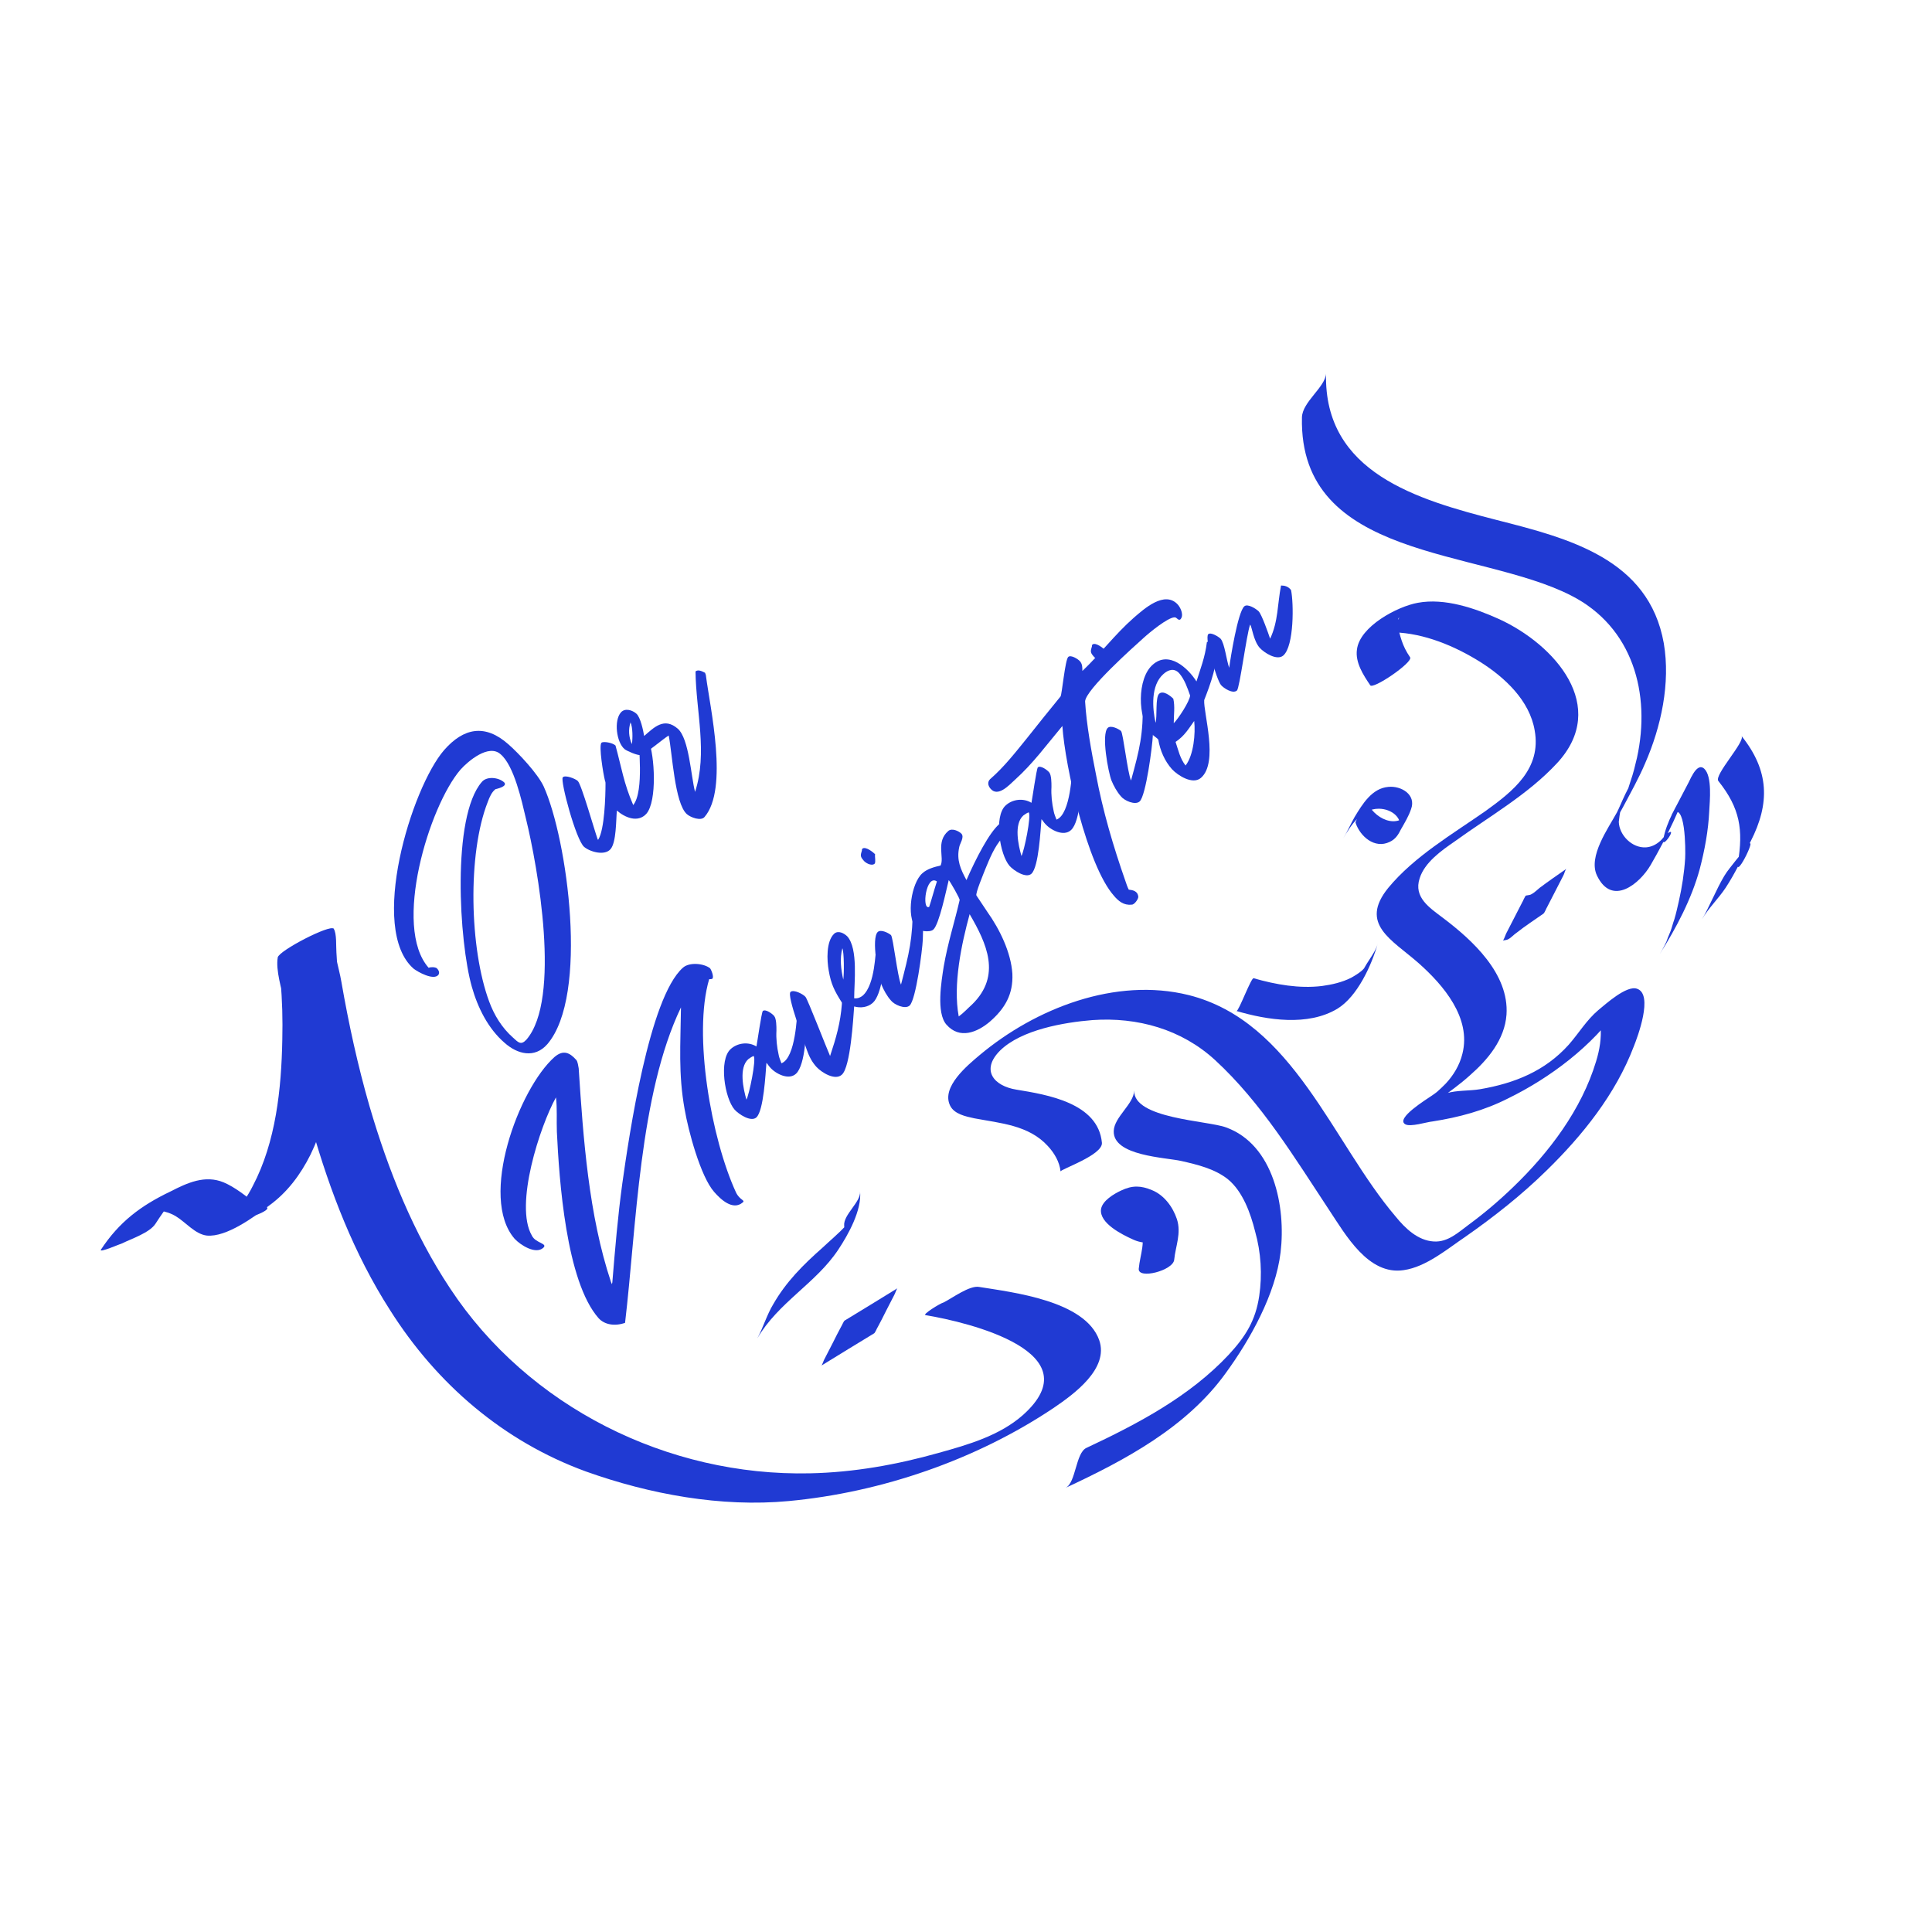 <?xml version="1.0" encoding="UTF-8"?> <svg xmlns="http://www.w3.org/2000/svg" xmlns:xlink="http://www.w3.org/1999/xlink" id="Layer_1" x="0px" y="0px" viewBox="0 0 425 425" style="enable-background:new 0 0 425 425;" xml:space="preserve"><style type="text/css"> .st0{fill:#6F87EF;} .st1{fill:#203AD3;}</style><g> <g> <path class="st0" d="M114.3,134.8"></path> </g> <g> <g> <path class="st1" d="M122,232.5c1.9-1.6,3.3-1,4.8,0.7c0.3,0.4,0.4,1.3,0.5,1.8c1,15.4,2.2,32.3,7.1,47l0.2,0.5l0.1-0.4 c0.6-7.3,1.2-14.5,2.2-21.8c1.5-10.6,5.9-40.8,13.3-47.4c1.4-1.3,4.6-1,6,0.1c0.3,0.4,0.9,1.9,0.5,2.3c-0.1,0.1-0.6,0.1-0.7,0.1 c-3.6,12.2,0.5,35.2,5.9,46.9c0.8,1.7,2.1,1.7,1.5,2.2c-2.2,1.9-4.9-0.7-6.3-2.3c-3-3.4-5.7-13.5-6.5-18.2 c-1.4-7.8-0.9-14.2-0.8-22.4c-9.2,19.2-9.8,48.3-12.3,69.4c-2.3,0.8-4.5,0.4-5.8-1c-7.2-8.1-8.7-30.6-9.2-41 c-0.1-2.5,0.1-5.2-0.2-7.6c-3.5,6.3-9.2,23.7-5.3,30.4c0.8,1.7,3.6,1.7,2.5,2.7c-1.7,1.5-5-0.6-6.3-2 C105.3,263.4,114.1,239.5,122,232.5z"></path> <path class="st1" d="M175.4,222.8c0.8-0.3,1.4,0.4,1.8,0.8c0.3,2.6,0,10.7-2.1,12.6c-1.6,1.5-4.5,0-5.7-1.4 c-0.3-0.3-0.5-0.7-0.8-1c-0.2,2.4-0.6,10.5-2.2,12c-1.2,1.1-3.9-0.7-4.8-1.7c-2.2-2.5-3.5-10.9-0.9-13.3c1.5-1.4,3.9-1.7,5.7-0.6 c0.2-1,1.1-7.4,1.4-7.8c0.6-0.5,2.1,0.6,2.5,1.1c0.5,0.6,0.5,2.3,0.5,3.2c-0.1,1.8,0.1,3.6,0.5,5.4c0.1,0.6,0.4,1.2,0.6,1.8 C175.1,232.7,175.3,222.9,175.4,222.8z M164.2,241.9c0.6-1.1,2.2-8.8,1.6-9.6c-0.4,0.1-0.9,0.5-1.2,0.7 C162.5,234.9,163.5,239.5,164.2,241.9L164.2,241.9z"></path> <path class="st1" d="M189.8,219c2.8-2.5,2.7-9.9,3-10.3c0.5-0.2,1.2,0.2,1.6,0.5l0.1,0.2c0.2,2.6-0.5,9.4-2.5,11.2 c-1.1,1-2.7,1.2-4.1,0.8c-0.2,2.6-0.8,13.3-2.7,15c-1.5,1.4-4.5-0.5-5.6-1.7c-1-1.1-1.6-2.3-2.1-3.7c-0.4-1.3-4.5-12-3.6-12.8 c0.7-0.6,2.8,0.5,3.3,1.1s4.6,11.2,5.4,13c1.3-3.9,2.3-7.3,2.6-11.5c0-0.2,0-0.4-0.1-0.4c-1.5-2.4-2.3-3.9-2.8-6.9 c-0.4-2.2-0.6-6.4,1.2-8.1c0.9-0.8,2.2-0.1,2.9,0.6c2.4,2.7,1.5,10.2,1.5,13.6C188.7,219.7,189.3,219.4,189.8,219z M185.3,208.6 c-0.6,2.3-0.3,4.6,0.2,6.9C185.7,214.3,185.7,209.4,185.3,208.6z"></path> <path class="st1" d="M192.4,190c-0.7,0.6-2.1-0.2-2.5-0.8c-0.7-0.8-0.6-1.1-0.3-2.1c0-0.1,0-0.3,0.1-0.4c0.7-0.6,2.4,0.8,2.8,1.2 C192.4,188.5,192.7,189.6,192.4,190z M200.8,199.2c0-0.3-0.1-0.8,0.1-1c0.3-0.3,1.5,0.2,1.7,0.5c0.3,0.3,0.4,0.8,0.4,1.2 c0,2.3,0.1,4.6,0,6.8c-0.1,2.3-1.5,13.2-2.9,14.5c-1,0.9-3.4-0.2-4.1-1.1c-0.9-1-1.6-2.3-2.1-3.5c-0.7-1.8-2.3-10.2-0.8-11.6 c0.7-0.6,2.3,0.2,2.9,0.7c0.5,0.6,1.4,9,2.2,10.9l0,0C200,209.7,200.8,206.5,200.8,199.2z"></path> <path class="st1" d="M205.3,204.5c-0.8,0.7-3.3,0.3-3.8-0.4c-2.2-2.5-1-9.9,1.4-12c1.1-1,2.7-1.4,4-1.7c0.9-1.7-1.1-5.2,1.7-7.6 c0.8-0.7,2.3,0,2.9,0.6c0.7,0.8-0.4,2.2-0.5,3c-0.6,2.8,0.3,4.8,1.6,7.2c2.1-4.8,5-10.4,7.2-12.3c0.9-0.8,1.7-0.2,2.4,0.5 c0.2,0.2-1.5,2.2-1.7,2.5c-1.8,2-2.8,4.6-3.8,7c-0.3,0.8-2.2,5.3-1.9,5.7c0.8,1.2,1.6,2.4,2.4,3.6c2.7,3.8,5.2,8.9,5.5,13.6 c0.2,4.5-1.6,7.6-4.9,10.5c-2.8,2.4-6.7,4-9.6,0.7c-2.3-2.6-1.1-9.6-0.6-12.8c0.9-5.2,2.4-9.8,3.5-14.6c0.1-0.3-2.1-4.1-2.4-4.4 C208.2,195.6,206.6,203.4,205.3,204.5z M206.1,193.9c-2.4-1.7-3.4,6.4-1.7,5.6C204.9,198,205.3,196.4,206.1,193.9z M213.3,201.1 c-1.8,6.6-3.7,15.5-2.4,22.5c1.1-0.8,2-1.8,3-2.7C220.3,214.6,217.1,207.6,213.3,201.1L213.3,201.1z"></path> <path class="st1" d="M235.9,169.2c0.8-0.3,1.4,0.4,1.8,0.8c0.3,2.6,0,10.7-2.1,12.6c-1.6,1.5-4.5,0-5.7-1.4 c-0.3-0.3-0.5-0.7-0.8-1c-0.2,2.4-0.6,10.5-2.2,12c-1.2,1.1-3.9-0.7-4.8-1.7c-2.2-2.5-3.5-10.9-0.9-13.3c1.5-1.4,3.9-1.7,5.7-0.6 c0.2-1,1.1-7.4,1.4-7.8c0.6-0.5,2.1,0.6,2.5,1.1c0.5,0.6,0.5,2.3,0.5,3.2c-0.1,1.8,0.1,3.6,0.5,5.4c0.1,0.6,0.4,1.2,0.6,1.8 C235.6,179.1,235.8,169.3,235.9,169.2z M224.7,188.3c0.6-1.1,2.2-8.8,1.6-9.6c-0.4,0.1-0.9,0.5-1.2,0.7 C223,181.3,224,185.9,224.7,188.3L224.7,188.3z"></path> <path class="st1" d="M250.4,197.3c0,0.5-0.9,1.8-1.5,1.7c-1.7,0.2-2.9-0.8-3.9-2c-5.8-6.6-10.7-28.3-11.3-37.3 c-3.6,4.3-6.4,8.2-10.5,11.9c-1.3,1.2-3.7,3.8-5.3,1.9c-0.6-0.7-0.7-1.5-0.1-2.1c3.1-2.7,5.5-5.8,8.1-9c2.8-3.5,4.6-5.8,7.4-9.2 c0.3-0.4,1-8.1,1.7-8.7c0.6-0.5,2.2,0.5,2.6,1c0.5,0.6,0.5,1.3,0.5,2.1c4.1-3.9,7.1-8,11.3-11.7c2.2-1.9,6.8-6.1,9.7-2.9 c0.7,0.8,1.4,2.5,0.5,3.3c-0.5,0.2-0.7-0.5-1.2-0.5c-1.5,0-5.6,3.4-6.8,4.5c-2,1.8-12.8,11.4-12.9,14c0.3,5.1,1.4,11.1,2.4,16.1 c1.5,8,3.8,15.8,6.5,23.5c0.2,0.6,0.4,1.2,0.7,1.8C249.2,195.8,250.3,196,250.4,197.3z"></path> <path class="st1" d="M243,145.1c-0.7,0.6-2.1-0.2-2.5-0.8c-0.7-0.8-0.6-1.1-0.3-2.1c0-0.1,0-0.3,0.1-0.4c0.7-0.6,2.4,0.8,2.8,1.2 C243.1,143.6,243.4,144.8,243,145.1z M251.4,154.3c0-0.3-0.1-0.8,0.1-1c0.3-0.3,1.5,0.2,1.7,0.5c0.3,0.3,0.4,0.8,0.4,1.2 c0,2.3,0.1,4.6,0,6.8c-0.1,2.3-1.5,13.2-2.9,14.5c-1,0.9-3.4-0.2-4.1-1.1c-0.9-1-1.6-2.3-2.1-3.5c-0.7-1.8-2.3-10.2-0.8-11.6 c0.7-0.6,2.3,0.2,2.9,0.7c0.5,0.6,1.4,9,2.2,10.9l0,0C250.7,164.8,251.5,161.6,251.4,154.3z"></path> <path class="st1" d="M265.5,141.2c0.8-0.1,1.5,0.3,2,0.9c0.6,3.5-1.3,8.6-2.6,11.9c-0.2,2.8,3.2,13.7-0.7,17.1 c-1.8,1.6-5.1-0.5-6.4-1.9c-1.6-1.8-2.6-4.1-3-6.5c-0.4-0.5-1.2-0.9-1.6-1.4c-3-3.3-3.1-12.1,0.4-15.1c3.5-3.1,7.7,0.7,9.6,3.7 C264,147.3,265.1,144.6,265.5,141.2z M261.8,153c-0.6-1.7-1.2-3.5-2.4-4.9c-1.1-1.2-2.4-0.8-3.5,0.2c-2.8,2.5-2.4,7.5-1.7,10.7 c0.4-1.3-0.1-5.6,0.8-6.4c0.9-0.8,2.5,0.5,3.1,1.1c0.4,1.7,0.1,3.6,0.1,5.4C259.2,158.1,261.7,154.3,261.8,153z M262.7,158.6 c-1.1,1.5-2.1,3.3-4.1,4.6c0.6,1.8,1,3.7,2.2,5.2C262.6,166.1,263,161.3,262.7,158.6z"></path> <path class="st1" d="M273.7,133.4c0.7-0.7,2.6,0.5,3.2,1.1c0.7,0.8,2.1,4.8,2.5,6c1.8-3.8,1.6-7.6,2.4-11.7c0.8,0,1.6,0.2,2.2,1 c0.6,2.8,0.7,12.3-1.7,14.4c-1.4,1.2-4.2-0.6-5.2-1.7c-1.4-1.6-1.7-4.7-2.1-5.1c-0.8,2.2-2.3,14-2.9,14.5 c-0.9,0.8-2.9-0.5-3.5-1.2c-1-1.2-3.7-10.4-2.8-11.2c0.6-0.5,2.3,0.6,2.7,1c0.9,1,1.3,4.8,1.9,6.4 C270.7,144.6,272.3,134.7,273.7,133.4z"></path> </g> <g> <g> <path class="st1" d="M310.2,144.6c-1.8-2.6-2.2-4.7-2.9-7.6c-0.1-0.3,0.5-1.1,0.4-1.2c0.7,1.1-7.3,3-4.8,3.6 c1,0.2,2.7-0.3,3.7-0.3c6.7,0.2,13.4,3,19,6.5c5.4,3.4,10.9,8.5,12,15.1c1.5,8.4-4.7,13.3-10.8,17.7c-7.3,5.1-15.7,10-21.4,16.9 c-6.5,8,0.8,11.4,6.7,16.6c5.4,4.8,11.6,12,9.6,19.9c-0.6,2.5-2,4.8-3.7,6.6c-0.6,0.6-1.2,1.2-1.9,1.8c-0.6,0.5-0.3,0.2-1.1,0.8 c-1.3,0.9-8,5-5.9,6.3c1.1,0.7,4.8-0.5,6-0.6c5.8-0.9,11.4-2.4,16.7-5.1c9.2-4.5,18.5-11.5,24.4-20c3.5-5.1-5.1,3.2-5,2.6 c0,0.2,0.8,1.1,0.9,1.5c0.2,2.7-0.2,5.2-1,7.8c-3.2,10.6-10.3,20-18.2,27.6c-3.1,3-6.4,5.8-9.8,8.3c-2.3,1.7-4.6,3.9-7.7,3.7 c-3.5-0.2-6.3-2.9-8.4-5.5c-13.9-16.3-22.5-42.9-45.5-48.7c-16.1-4-33.7,2.9-46,13.2c-2.6,2.2-8.5,7-6.5,11.1 c0.9,1.9,3.5,2.4,5.3,2.8c5.8,1.1,12,1.5,16.2,6.1c1.4,1.5,2.6,3.5,2.8,5.6c0-0.5,9.3-3.6,9.1-6.3c-0.8-8.8-12.1-10.6-18.8-11.7 c-5-0.8-7.9-4.3-3.6-8.6c4.7-4.6,14.1-6.2,20.3-6.7c9.9-0.7,19.6,2,27,8.8c10.2,9.4,17.5,21.5,25.1,33 c3.6,5.4,8.6,14.4,16.4,13.2c4.9-0.7,9.5-4.6,13.5-7.3c6.3-4.4,12.4-9.2,17.9-14.6c7.9-7.7,15.2-16.8,19.2-27.3 c0.8-2,4.4-11.5,0.7-12.7c-2.3-0.8-6.9,3.4-8.5,4.7c-2.6,2.2-4.3,5.1-6.5,7.6c-5.2,5.8-11.9,8.5-19.5,9.8 c-2.3,0.4-5.2,0.2-7.4,0.9c-1,0.3-4.2,3.2-1.7,1.4c2.3-1.7,4.7-3.4,6.8-5.3c4-3.5,7.7-7.9,8.1-13.4c0.6-9-7.5-16.4-14-21.3 c-2.9-2.2-6.5-4.5-5.1-8.7c1.1-3.5,4.8-6.1,7.7-8.1c7.6-5.5,16.1-10.3,22.5-17.2c11.6-12.5-0.5-26.1-12.7-31.7 c-5.3-2.4-12-4.7-17.9-3.6c-4.5,0.8-12.8,5.2-13.4,10.3c-0.4,2.8,1.4,5.6,2.9,7.8C301.8,151.9,310.9,145.7,310.2,144.6 L310.2,144.6z"></path> </g> </g> <g> <g> <path class="st1" d="M286.4,91.8c-0.7,31.5,38.9,28.8,59.2,39.2c13.6,6.9,17.6,21.6,14.5,35.7c-0.4,1.7-0.8,3.4-1.4,5.1 c-0.2,0.7-0.5,1.5-0.7,2.2c-1.2,4.4,1.2-2.5,1.9-2.8c-1.4,0.6-3.5,6.2-4.2,7.5c-1.9,3.5-6.4,9.7-4.4,13.9 c3.3,6.9,9.4,1.8,11.8-2.3c3.6-6.2,6.7-12.7,9-19.5c-0.2,0.5-0.5,1-0.7,1.5c0.2-0.5,0.5-0.9,0.7-1.4c-1.5,2.8-2.9,5.6-4.4,8.4 c3.1-3.7,3.1,7.8,3,9.5c-0.2,3.2-0.7,6.4-1.4,9.5c-0.3,1.3-0.6,2.7-1,4c-0.3,0.8-0.5,1.7-0.8,2.5c-1.8,4.3-1,2.9,2.5-4.4 c-1.7,2.8-3.5,7.3-4.9,9.5c3.6-5.7,7-12.1,8.8-18.7c1.1-4.2,1.9-8.5,2.1-12.8c0.1-2.1,0.7-7.6-1.1-9.3c-1.8-1.6-3.3,3-4.2,4.6 c-1.8,3.4-4.1,7-4.8,10.9c-0.5,2.6,3.5-3.3,0.7-1.1c-0.5,0.4-0.9,1.1-1.4,1.5c-0.9,0.8-1.9,1.3-3.1,1.4c-3.1,0.2-5.9-2.7-6-5.6 c0-0.2,0.3-2.5,0.4-2.4c0.1,0-4,7-1.9,3.5c0.8-1.4,1.6-2.8,2.4-4.3c1.7-3.2,3.5-6.4,4.9-9.7c3.5-8,5.6-17.6,4.1-26.4 c-3.3-18.6-21-23.1-36.7-27.1c-17.5-4.5-38.1-10.4-37.6-32.2C291.5,85.2,286.5,88.4,286.4,91.8L286.4,91.8z"></path> </g> </g> <g> <g> <path class="st1" d="M245,248.8c-0.2,5.5,11.4,5.8,14.9,6.6c3.5,0.8,7.3,1.7,10.2,4c3.3,2.7,5,7.5,6,11.5 c1.3,4.6,1.6,9.5,0.9,14.2c-0.8,5.4-3,8.9-6.7,12.9c-8.6,9.2-20,15.2-31.3,20.5c-2.4,1.1-2.3,7.7-4.6,8.8 c13.1-6.1,26.6-13.3,35.2-25.2c5.4-7.4,11-17.4,12.1-26.6c1.2-10-1.5-23.7-12-27.5c-4-1.5-20.4-1.9-20.2-8.1 C249.4,242.9,245.1,245.7,245,248.8L245,248.8z"></path> </g> </g> <g> <g> <path class="st1" d="M203.6,289.3c9.6,1.6,36.9,8.2,21.4,22c-5.1,4.5-12,6.5-18.5,8.3c-9.2,2.6-18.7,4.3-28.3,4.5 c-31.3,0.7-62-14.6-79.2-40.7c-8.1-12.2-13.6-26-17.7-40c-2.6-9-4.6-18.2-6.2-27.4c-0.5-3.1-2.3-8.4-1.7-11.8 c-4.1,2.1-8.2,4.2-12.3,6.3c0.7,1,0.5,4,0.6,5.2c0.4,4.3,0.5,8.6,0.4,13c-0.2,10.8-1.4,22.5-6.5,32.2c-1.1,2.2-2.5,4.2-4.1,6 c-1,1.1-2.2,1.9-3.2,3c9.8-2.8,12.8-4.4,8.8-4.7c-0.3-0.1-0.6-0.2-0.8-0.3c-2-1.7-4.7-3.8-7.1-4.8c-4.1-1.7-8,0.1-11.7,2 c-6.5,3.1-11.3,6.7-15.3,12.8c-0.5,0.8,4.3-1.3,4.7-1.4c2-1,6-2.3,7.3-4.3c1.1-1.7,2.3-3.5,3.7-5c0.6-0.7,1.3-1.3,2-1.9 c-7.2,2.7-9.3,3.9-6,3.6c1.7,0.6,3,0.6,4.7,1.6c2.2,1.3,4.3,4,6.9,4.3c4.3,0.4,10.4-4.1,13.7-6.6c4-2.9,6.9-6.8,9.1-11.2 c4.7-9.7,6-20.9,6.1-31.5c0.1-4.3-0.1-8.7-0.4-13c-0.1-1.2,0.1-4.2-0.6-5.2c-0.8-1-12,4.8-12.3,6.3c-0.5,2.8,0.9,7.1,1.4,9.7 c1.6,9.4,3.5,18.7,6.1,27.8c4,14,9.3,27.8,17.2,40.1c10.3,16.3,25,28.9,43.1,35.5c14,5,29.7,7.9,44.6,6.5 c20.4-1.9,41.3-9.1,58.3-20.5c4.4-3,12.2-8.6,10-14.9c-3.1-8.7-19-10.5-26.4-11.7c-2.1-0.4-6,2.5-7.8,3.4 C206.8,286.7,202.8,289.2,203.6,289.3L203.6,289.3z"></path> </g> </g> <g> <g> <path class="st1" d="M330.6,206.9c0.4-0.1,0.9-0.1,1.2-0.3c0.6-0.3,1.2-1,1.8-1.4c1.9-1.5,3.9-2.8,5.9-4.2 c0.3-0.2,0.7-1.3,0.8-1.4c0.6-1.2,1.2-2.3,1.8-3.5c0.6-1.2,1.2-2.3,1.8-3.5c0.2-0.3,0.4-1.3,0.7-1.5c-2,1.4-3.9,2.7-5.9,4.2 c-0.5,0.4-1.2,1.1-1.8,1.4c-0.3,0.2-0.7,0.2-1.2,0.3c-0.2,0-0.8,1.5-0.8,1.4c-0.6,1.2-1.2,2.3-1.8,3.5c-0.6,1.2-1.2,2.3-1.8,3.5 C331.2,205.6,330.8,206.8,330.6,206.9L330.6,206.9z"></path> </g> </g> <g> <g> <path class="st1" d="M180.7,300.4c3.9-2.4,7.8-4.8,11.6-7.1c0.2-0.1,0.7-1.3,0.8-1.4c0.6-1.1,1.2-2.3,1.8-3.5 c0.6-1.2,1.2-2.3,1.8-3.5c0.2-0.3,0.5-1.3,0.7-1.5c-3.9,2.4-7.8,4.8-11.6,7.1c-0.2,0.1-0.7,1.3-0.8,1.4 c-0.6,1.1-1.2,2.3-1.8,3.5c-0.6,1.2-1.2,2.3-1.8,3.5C181.2,299.2,180.9,300.2,180.7,300.4L180.7,300.4z"></path> </g> </g> <g> <g> <path class="st1" d="M378,171.8c4.8,6,5.5,10.8,4.3,18c-0.7,4.3,5.2-7.9,1.6-3.2c-0.7,0.9-1.3,1.8-2,2.6 c-0.9,1.2-1.9,2.3-2.6,3.5c-1.7,2.8-3.5,7.3-4.9,9.5c1.5-2.5,3.6-4.5,5.2-6.9c2.1-3.2,3.8-6.8,5.5-10.2c4.3-8.4,4.1-15.6-2-23.2 C384,163.1,377,170.5,378,171.8L378,171.8z"></path> </g> </g> <g> <g> <path class="st1" d="M298.2,181c1,3,4.2,5.8,7.5,4.2c1.3-0.6,1.9-1.6,2.5-2.8c0.8-1.4,1.7-2.9,2.2-4.4c1.2-3.2-2.2-5.2-5-4.9 c-3.6,0.3-5.7,3.8-7.4,6.6c-0.8,1.4-1.8,3.6-2.5,4.7c1.7-2.9,4-6.5,7.8-6.5c2.8,0,5.7,2.1,4.4,5.2c0.8-1.6,1.7-3.2,2.5-4.8 c-2.6,4.6-8.2,1.7-9.6-2.2c0.1,0.3-1.1,2.1-1.3,2.4C299.3,179,298.1,180.6,298.2,181L298.2,181z"></path> </g> </g> <g> <g> <path class="st1" d="M272,222.4c6.8,2,15.7,3.4,22.2-0.5c4.4-2.7,7.5-9.5,8.9-14.4c-0.7,2.6-3.1,4.7-3.8,7.4 c-0.8,2.4-0.2,1.5,1.6-2.8c-0.4,0.5-0.8,0.9-1.3,1.4c-0.7,0.6-1.5,1.1-2.4,1.6c-2,1-4.2,1.5-6.4,1.8c-5,0.6-10.1-0.3-15-1.7 C275.3,214.8,272.5,222.5,272,222.4L272,222.4z"></path> </g> </g> <g> <g> <path class="st1" d="M166.6,294.4c4.6-7.9,12.9-12.1,17.8-19.5c2.2-3.3,5.2-8.7,4.8-12.8c0.2,2.3-3.7,5.1-3.5,7.5 c0.2,1.7-0.6,3.1,0.9,0.1c2-4,0.2-0.9-0.6,0c-1.6,1.7-3.4,3.2-5.1,4.8c-4.2,3.7-8,7.5-10.8,12.4 C168.7,289.2,167.9,292,166.6,294.4L166.6,294.4z"></path> </g> </g> <g> <path class="st1" d="M107.3,176.4c-4.5,11.4-4,32.3,0.3,43.9c1.1,3,2.8,5.8,5.3,8c1.1,1,1.7,1.7,2.9,0.4c7.7-8.9,2.5-38-0.1-48.6 c-0.9-3.8-2.6-11.7-5.6-14.2c-2.6-2.3-7.1,1.5-8.8,3.4c-6.9,8-15,34.6-7,43.6c0.4-0.2,1.4-0.2,1.8,0.1c0.4,0.4,0.7,1,0.3,1.5 c-1.1,1.2-4.5-0.7-5.4-1.4c-10-8.7-0.5-39.8,6.7-48.1c4.3-4.9,9-5.8,14.1-1.3c2.3,2,6.5,6.5,7.8,9.3c5.2,11.5,10,46,0.8,56.7 c-2.8,3.2-6.6,2.2-9.4-0.3c-3.6-3.1-5.9-7.7-7.2-12.3c-2.8-9.8-4.5-37.4,2.2-45.1c1.1-1.3,3.7-1,4.9,0.1c0.2,0.2,0.7,0.9-1.9,1.5 C108.2,174.2,107.7,175.3,107.3,176.4z"></path> <path class="st1" d="M140.6,162.8c0.5-0.5,1.7,0,2.1,0.2c1.3,3.1,1.9,13.2-0.5,16c-1.9,2.1-4.8,0.8-6.5-0.7 c-0.2,2.1-0.1,7-1.4,8.5c-1.3,1.5-4.5,0.6-5.8-0.5c-1.8-1.5-5.3-14.6-4.7-15.3c0.5-0.6,2.8,0.3,3.3,0.8c0.8,0.7,3.7,11,4.4,12.9 l0.1,0c1.4-2.2,1.6-9.6,1.6-12.3c0-0.2,0-0.4-0.1-0.6c-0.4-1.5-1.4-7.7-0.8-8.4c0.4-0.4,2.5,0,3.1,0.6c1.3,4.7,1.8,8.3,3.9,13.1 C141.8,174,140.3,163.2,140.6,162.8z"></path> <path class="st1" d="M140.9,166.1c-0.7,0.1-3-0.9-3.5-1.3c-1.8-1.5-2.4-6.3-0.8-8.1c0.9-1,2.5-0.5,3.4,0.3 c0.9,0.8,1.5,3.7,1.7,4.9c2.2-1.9,4.4-4.2,7.4-1.6c2.5,2.2,2.9,10.5,3.8,13.9c2.8-8.6,0.2-17.7,0.1-26.5c0.6-0.5,1.5,0,2.1,0.3 c0.1,0.3,0.2,0.5,0.2,0.7c0.9,7,5,24.8-0.3,31c-0.8,1-3.1,0.1-3.9-0.6c-2.7-2.4-3.2-13.4-4-17.3 C145.9,162.5,142,165.9,140.9,166.1z M138.7,158.9c-0.5,1.6-0.4,3.2,0.3,4.8C139.2,162.4,139.2,160,138.7,158.9z"></path> </g> <g> <g> <path class="st1" d="M250.1,268.8c0.3,0.8,1.2,2.2,0.8,3.2c0.8-0.7,1.6-1.4,2.3-2.1c-0.1,0.1-0.2,0.1-0.3,0.2 c1.3-0.3,2.6-0.7,3.9-1c-1.4-0.2-3.2-1.6-4.3-2.4c-0.7-0.5-1.6-1.1-2.1-1.9c-0.9-1.7,0.5-0.7-2.5,0c-0.9,0.1-1.7,0.1-2.6,0.2 c1.7,0.6,4.3,2.5,5.4,4.9c1.5,3.2,0.1,5.9-0.2,9.2c-0.2,2.4,7.6,0.4,7.8-2c0.3-3,1.6-5.8,0.6-8.9c-0.9-2.7-2.8-5.3-5.5-6.4 c-2.4-1-4.3-1.1-6.8,0.1c-1.5,0.7-4.1,2.2-4.4,4.1c-0.4,3.1,4.7,5.6,6.9,6.6c2.3,1.1,4.6,1,6.9-0.2c3.3-1.6,2.9-3.3,1.8-6.3 C257.1,263.8,249.3,266.6,250.1,268.8L250.1,268.8z"></path> </g> </g> </g></g></svg> 